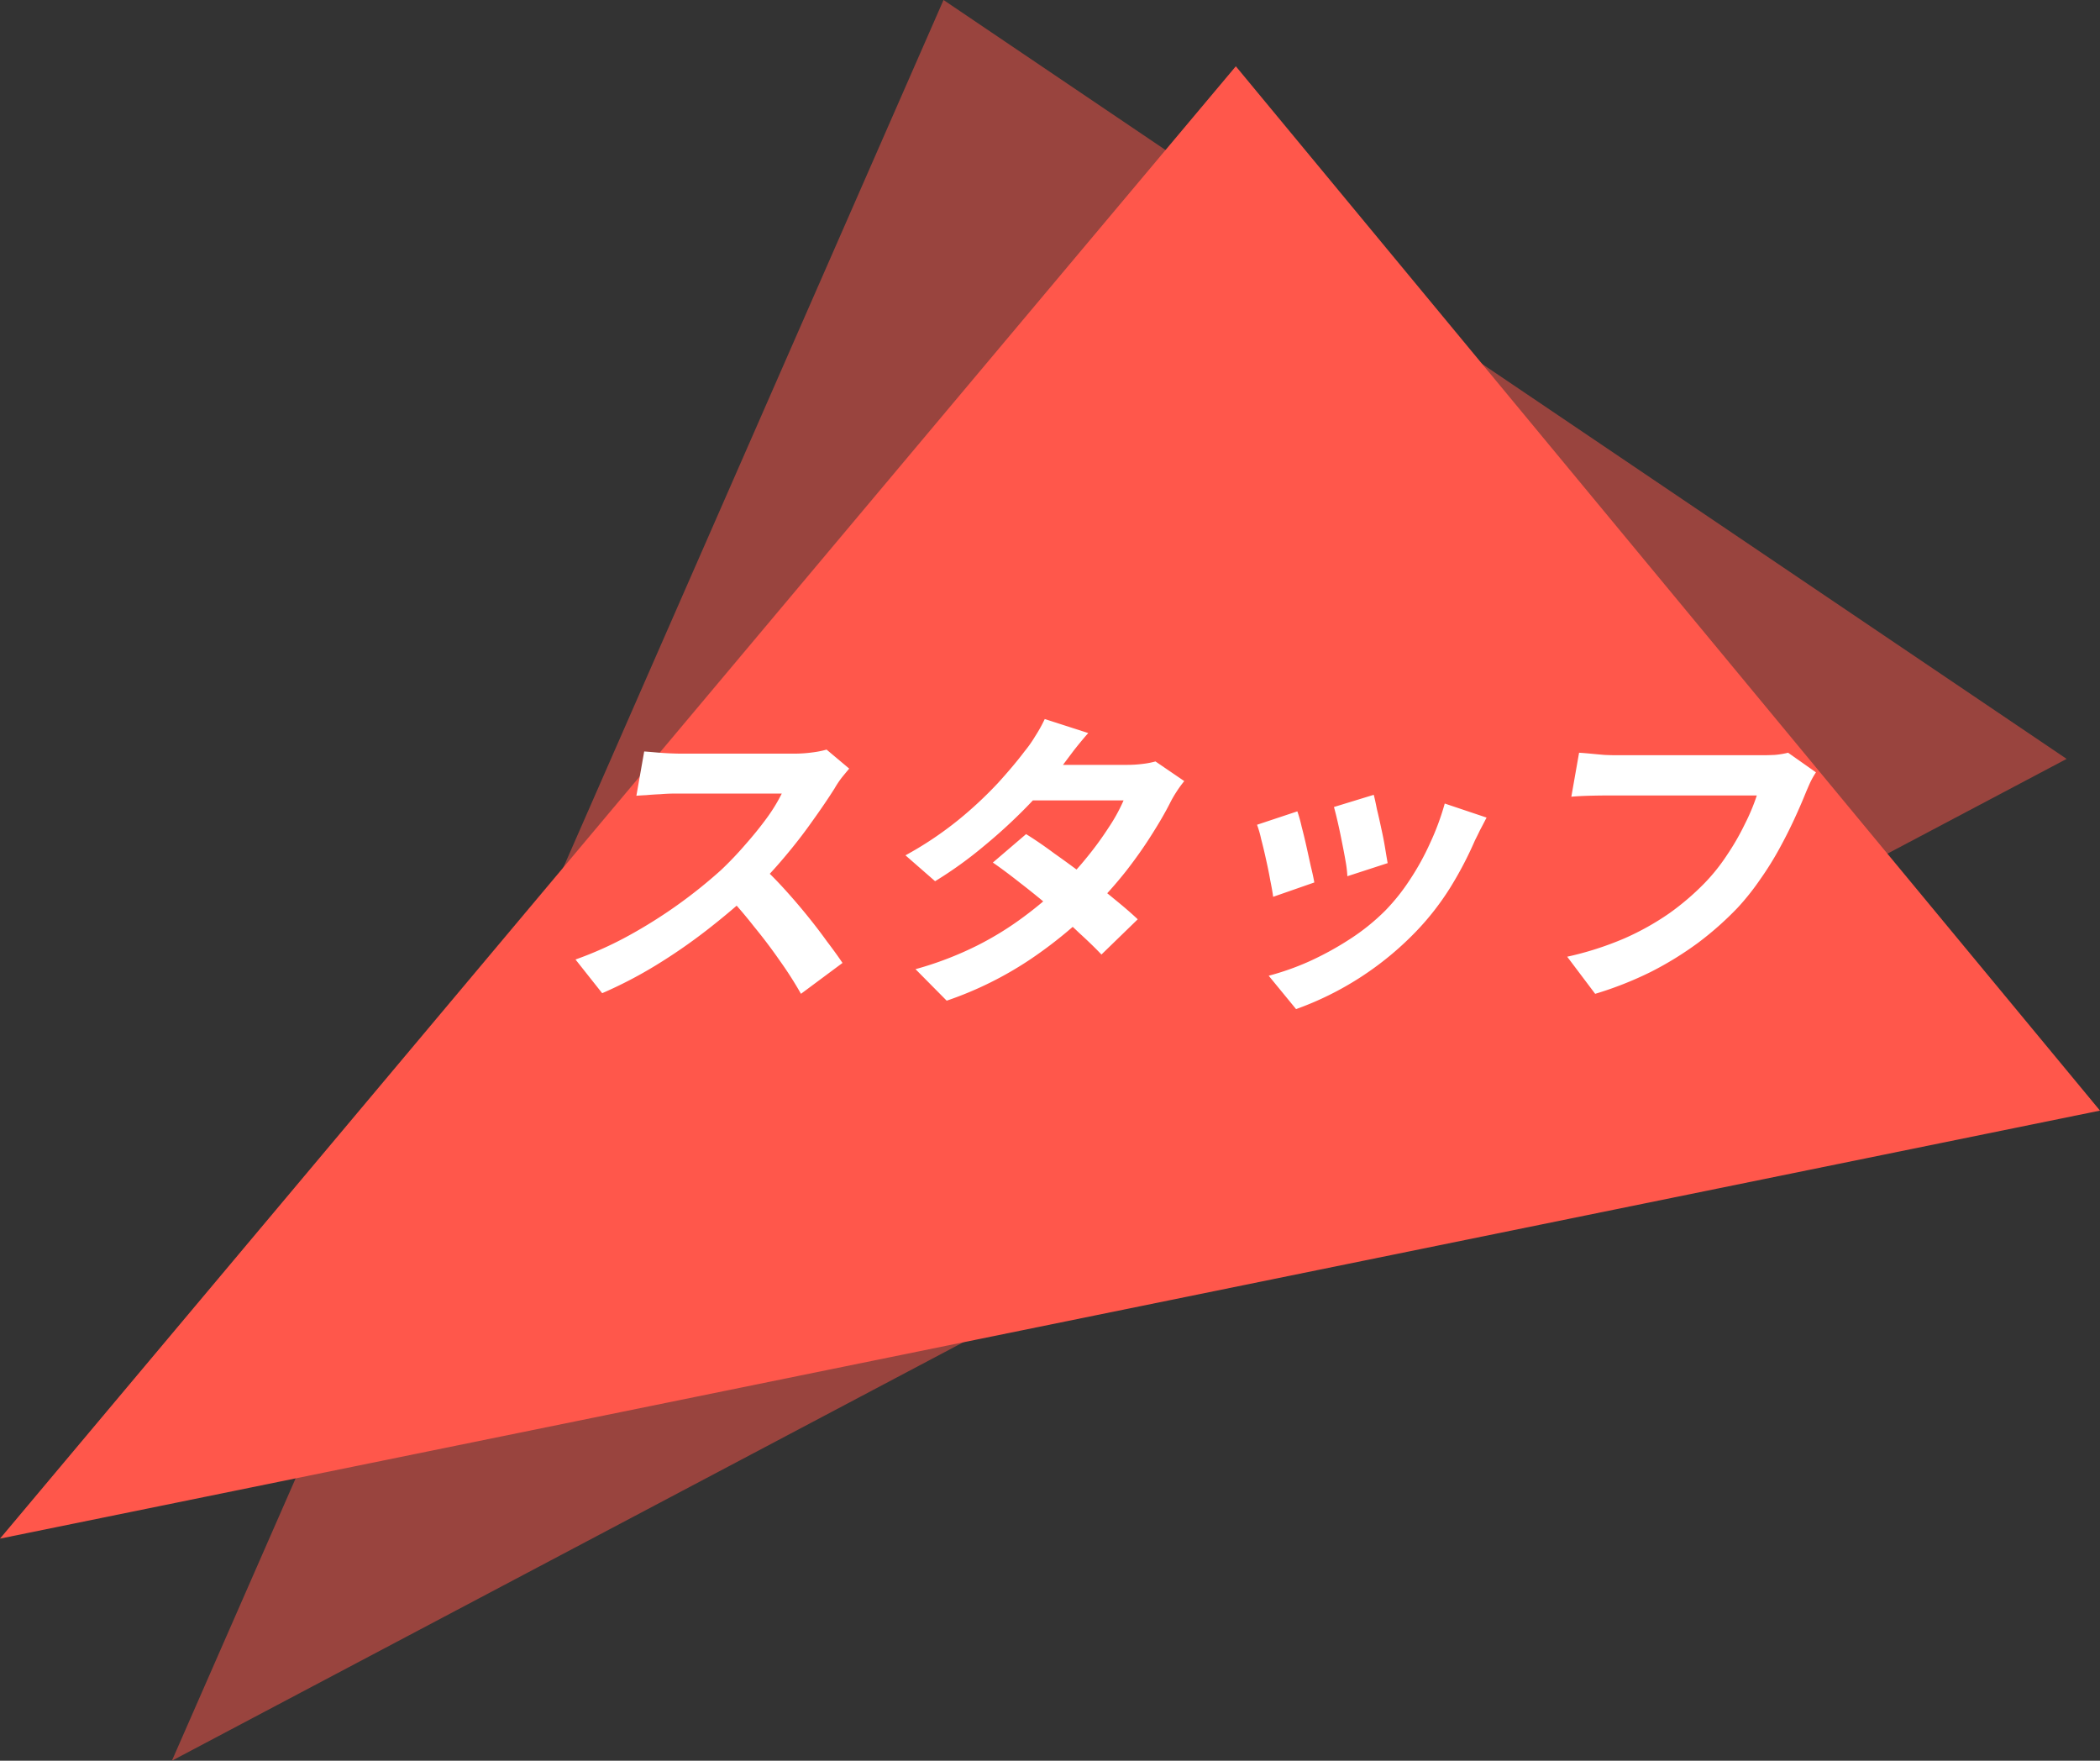 <svg xmlns="http://www.w3.org/2000/svg" width="238.738" height="200.125"><rect width="100%" height="100%" fill="#333333" stroke="none"/><g data-name="グループ 117"><path fill="rgba(255,87,75,0.5)" d="m107.265 0 127.679 86.258L19.543 200.125Z" data-name="パス 180"/><path fill="#ff574b" d="m140.495 7.533 98.243 118.7L0 174.882Z" data-name="パス 181"/><path fill="#fff" d="M96.543 87.362q-.273.319-.823.993a10.6 10.6 0 0 0-.831 1.24q-1.05 1.667-2.528 3.723-1.443 2.056-3.216 4.148a52 52 0 0 1-3.6 3.864q-2.411 2.233-5.246 4.432a63 63 0 0 1-5.818 4.006 49 49 0 0 1-6.022 3.12l-3.033-3.829a41.3 41.3 0 0 0 6.14-2.765 55.8 55.8 0 0 0 10.414-7.41 39 39 0 0 0 2.739-2.872q1.349-1.524 2.439-3.013a19.5 19.5 0 0 0 1.718-2.8h-12.2q-.756 0-1.6.071-.834.036-1.6.106-.728.036-1.129.071l.888-5.034q.534.036 1.313.106t1.565.107q.822.035 1.362.035h12.708a15.5 15.5 0 0 0 2.185-.142 10.5 10.5 0 0 0 1.6-.319ZM86.535 98.388q1.21 1.1 2.538 2.552t2.6 3.014q1.273 1.56 2.313 3.013 1.081 1.419 1.794 2.482l-4.723 3.51a42 42 0 0 0-2.4-3.758q-1.349-1.95-2.919-3.864-1.527-1.95-3.165-3.688Zm30.115-3.581q1.494.922 3.213 2.2 1.761 1.24 3.539 2.588t3.318 2.624q1.575 1.276 2.623 2.269l-4.126 4.006q-1-1.063-2.521-2.446-1.478-1.419-3.237-2.872-1.753-1.489-3.5-2.836-1.707-1.347-3.086-2.3Zm17.983-6.027a13 13 0 0 0-.854 1.17 13 13 0 0 0-.778 1.347q-.828 1.631-2.12 3.652-1.249 1.984-2.879 4.077a48 48 0 0 1-3.592 4.042 50 50 0 0 1-7.2 5.92 40.6 40.6 0 0 1-9.586 4.751l-3.545-3.581a38.7 38.7 0 0 0 7.027-2.694 35.7 35.7 0 0 0 5.376-3.333 43 43 0 0 0 4.189-3.545 31 31 0 0 0 2.848-3.085 37 37 0 0 0 2.514-3.438 19.6 19.6 0 0 0 1.7-3.085h-12.168l2.369-4.042h10.224a14 14 0 0 0 1.711-.106 9.4 9.4 0 0 0 1.49-.284Zm-10.917-5.46q-.812.922-1.647 1.986-.8 1.063-1.223 1.63a52 52 0 0 1-3.9 4.538 61 61 0 0 1-5.031 4.645 46 46 0 0 1-5.609 4.041l-3.369-2.942a40 40 0 0 0 6.083-4.077 45 45 0 0 0 4.439-4.148q1.833-2.021 3.008-3.581a14 14 0 0 0 1.2-1.7 17 17 0 0 0 1.106-1.985Zm32.458 7.02q.152.567.36 1.631.251 1.027.506 2.233.262 1.17.435 2.234t.282 1.666l-4.583 1.489a13 13 0 0 0-.2-1.7q-.179-1.028-.41-2.162-.227-1.17-.471-2.234t-.443-1.772Zm12.827 2.588q-.438.851-.76 1.454-.286.602-.56 1.134a41.5 41.5 0 0 1-2.822 5.389 30.5 30.5 0 0 1-3.906 5 35.6 35.6 0 0 1-13.61 8.792l-3.111-3.793a30.3 30.3 0 0 0 4.451-1.56 35 35 0 0 0 4.7-2.553 24.3 24.3 0 0 0 4.11-3.3 23 23 0 0 0 2.772-3.474 29.3 29.3 0 0 0 2.328-4.219 29 29 0 0 0 1.652-4.467Zm-21.511-.709a16 16 0 0 1 .486 1.737q.281 1.063.542 2.234t.5 2.269q.274 1.1.4 1.843l-4.679 1.631q-.092-.709-.323-1.843-.2-1.136-.482-2.376-.277-1.276-.559-2.34a12 12 0 0 0-.468-1.631Zm58.958-4.432a9.4 9.4 0 0 0-.681 1.206q-.3.674-.549 1.276-.513 1.277-1.268 2.907t-1.71 3.368a36 36 0 0 1-2.155 3.439 28 28 0 0 1-2.542 3.191 36.5 36.5 0 0 1-4.478 3.972 38 38 0 0 1-5.412 3.332 40.6 40.6 0 0 1-6.306 2.482l-3.18-4.219a36 36 0 0 0 6.525-2.092 30.3 30.3 0 0 0 5.072-2.836 29.5 29.5 0 0 0 3.984-3.4 21.3 21.3 0 0 0 2.585-3.227 28 28 0 0 0 2.023-3.509 23 23 0 0 0 1.367-3.262h-16.778q-1.224 0-2.418.035-1.158.036-1.891.107l.882-5q.57.034 1.313.106t1.559.142q.822.036 1.4.035h16.632q.54 0 1.338-.035a10 10 0 0 0 1.52-.248Z" data-name="パス 182"/></g></svg>